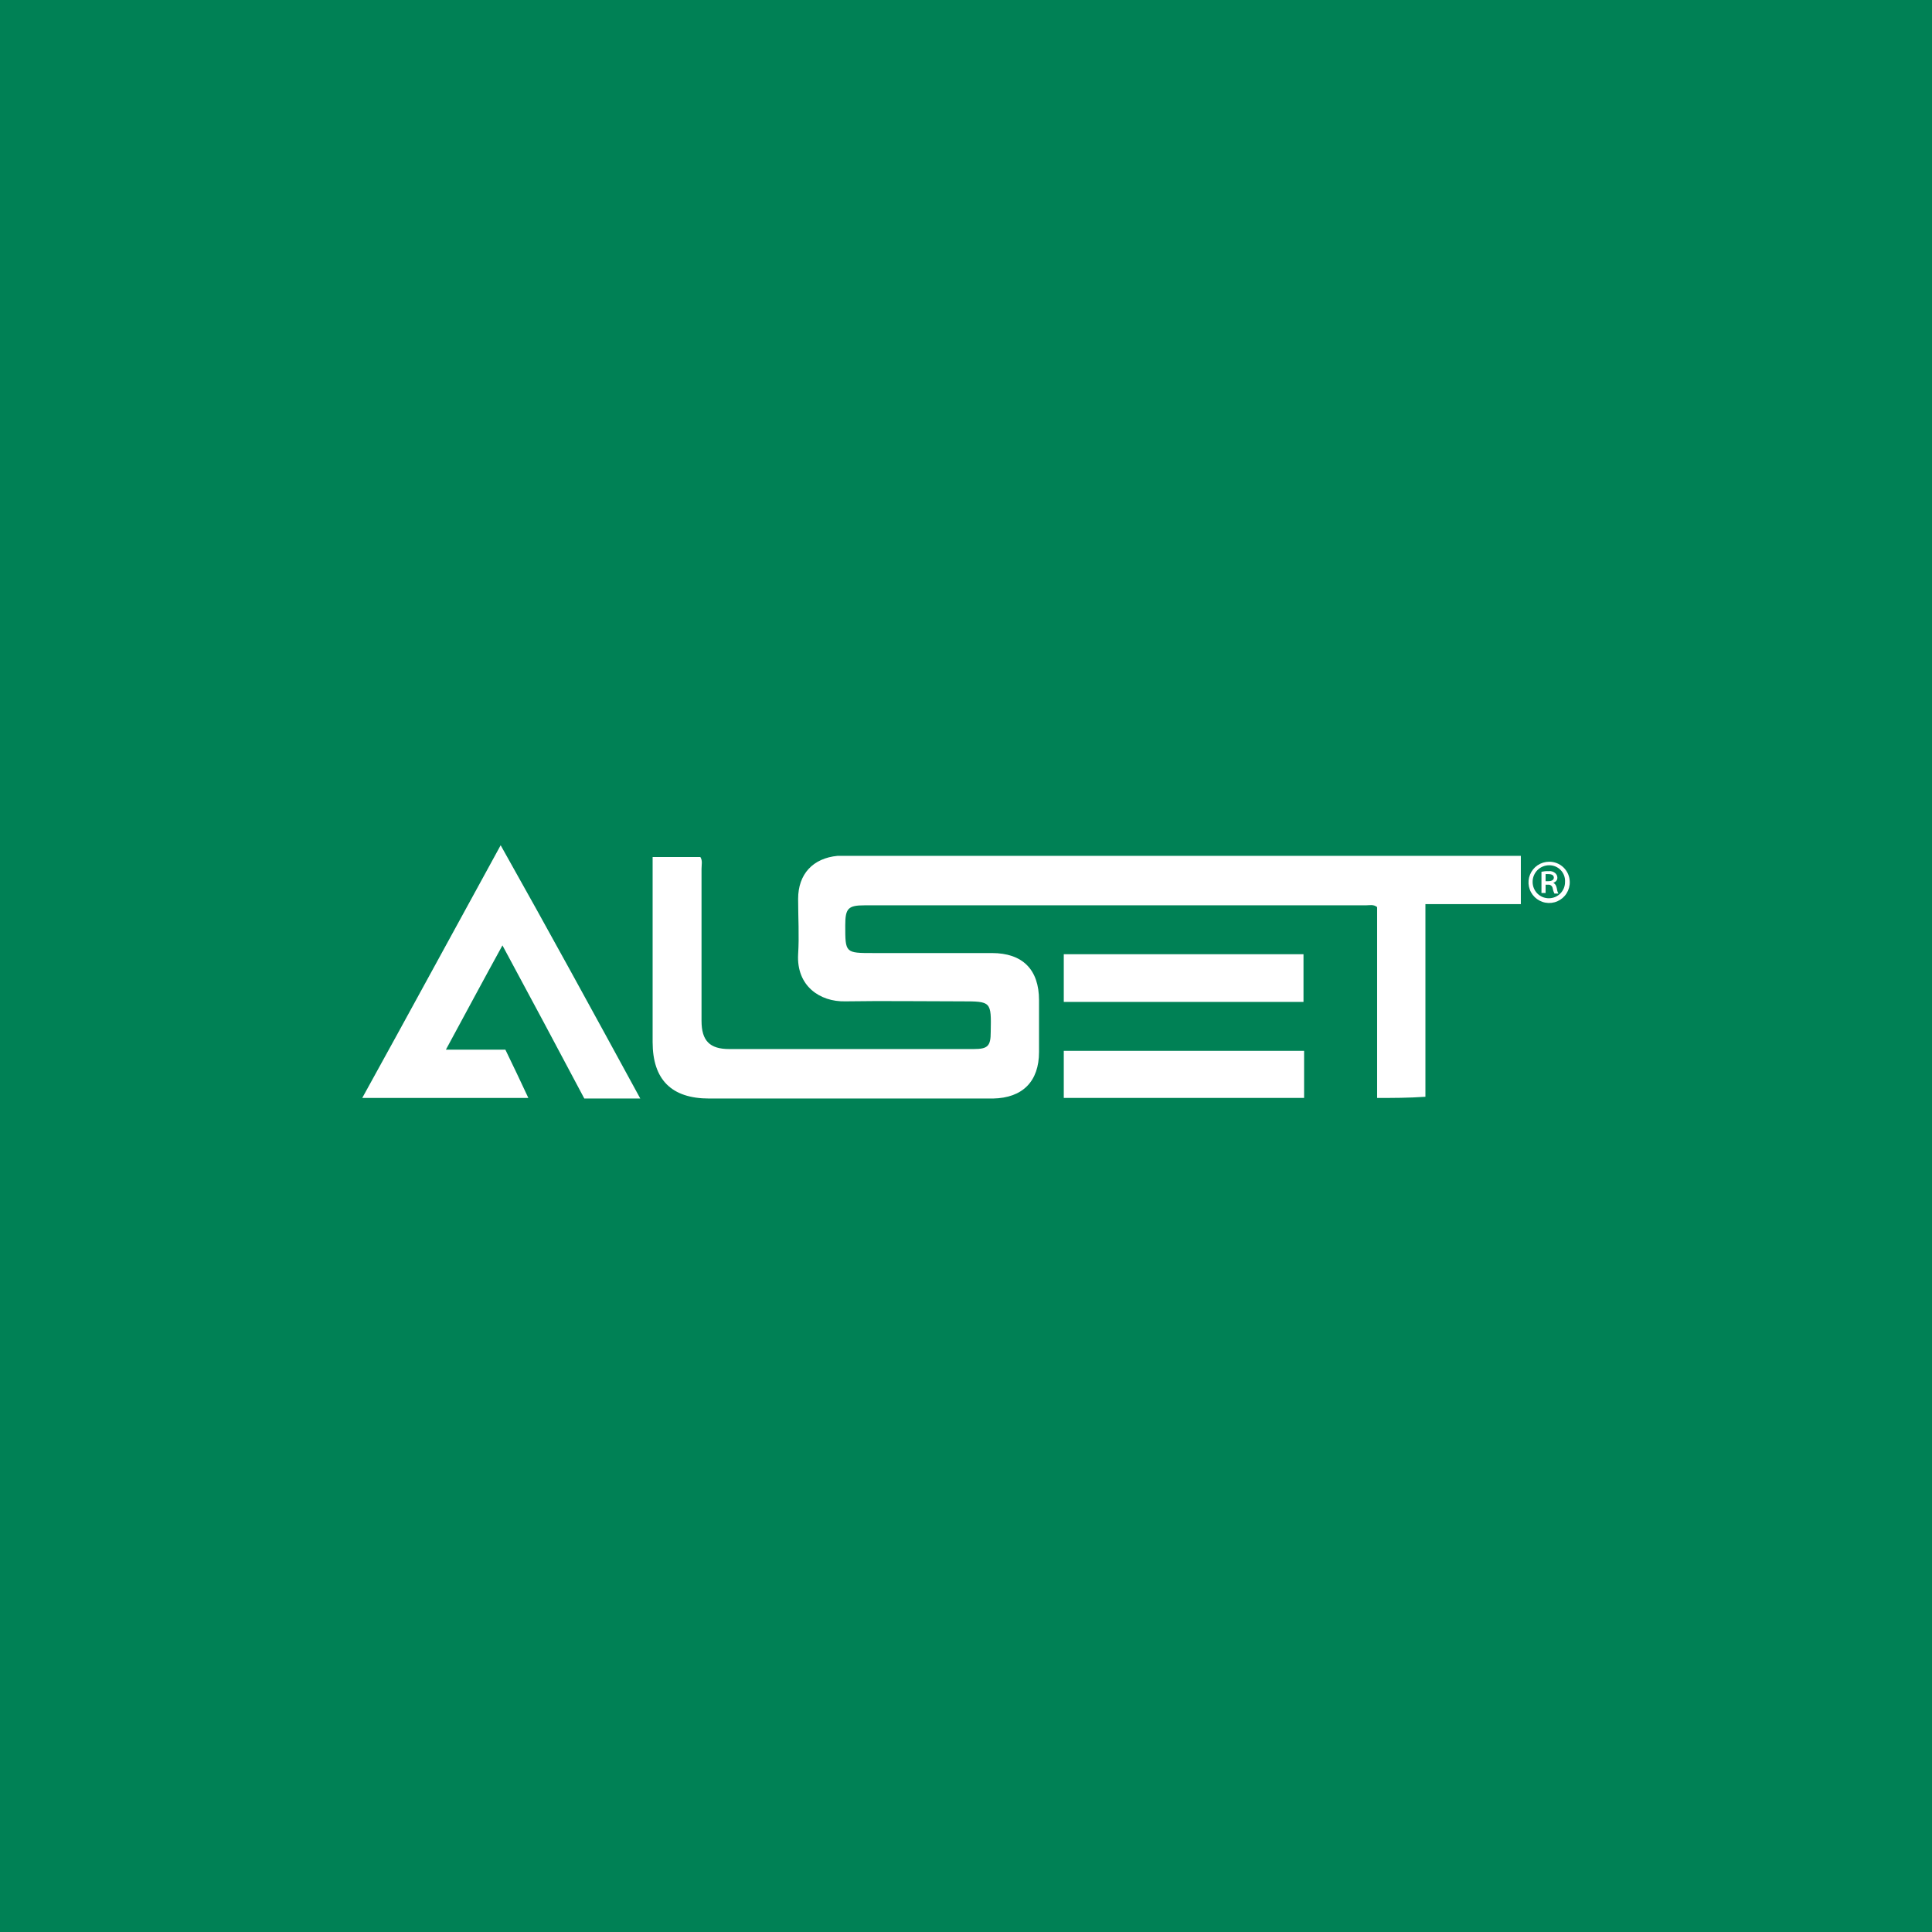 <svg width="64" height="64" viewBox="0 0 64 64" fill="none" xmlns="http://www.w3.org/2000/svg">
<rect width="64" height="64" fill="#008155"/>
<path d="M45.619 36.371V30.049C45.502 29.951 45.366 29.99 45.248 29.99H28.644C28.097 29.99 28 30.088 28 30.654C28 31.571 28 31.571 28.936 31.571H32.858C33.873 31.571 34.419 32.117 34.419 33.132V34.849C34.419 35.824 33.873 36.371 32.897 36.39H23.493C22.244 36.39 21.619 35.766 21.619 34.517V28.39H23.2C23.278 28.507 23.239 28.644 23.239 28.781V33.815C23.239 34.478 23.512 34.751 24.156 34.751H32.254C32.722 34.751 32.819 34.654 32.819 34.185C32.839 33.171 32.839 33.171 31.844 33.171C30.556 33.171 29.288 33.151 28 33.171C27.161 33.19 26.38 32.663 26.439 31.61C26.478 31.005 26.439 30.4 26.439 29.776C26.439 28.956 26.927 28.429 27.746 28.351H50.38V29.951H47.219V36.332C46.653 36.371 46.146 36.371 45.619 36.371Z" fill="white"/>
<path d="M21.21 36.39H19.356C18.478 34.732 17.58 33.054 16.644 31.317C16 32.488 15.395 33.62 14.771 34.771H16.741C16.995 35.297 17.249 35.824 17.502 36.371H12C13.541 33.581 15.044 30.81 16.585 28C18.166 30.81 19.668 33.561 21.21 36.39Z" fill="white"/>
<path d="M35.239 34.81H43.2V36.37H35.239V34.81Z" fill="white"/>
<path d="M43.18 33.19H35.239V31.61H43.18V33.19Z" fill="white"/>
<path d="M52 29.21C52.004 29.346 51.967 29.48 51.894 29.595C51.822 29.71 51.716 29.8 51.592 29.855C51.468 29.91 51.33 29.926 51.196 29.902C51.062 29.878 50.938 29.814 50.841 29.72C50.743 29.625 50.676 29.503 50.648 29.37C50.62 29.237 50.633 29.099 50.684 28.973C50.735 28.847 50.822 28.739 50.935 28.663C51.048 28.587 51.181 28.546 51.317 28.546C51.495 28.544 51.667 28.613 51.795 28.737C51.923 28.861 51.997 29.031 52 29.21ZM50.77 29.21C50.769 29.281 50.782 29.352 50.809 29.418C50.835 29.484 50.874 29.545 50.924 29.596C50.974 29.646 51.034 29.687 51.099 29.715C51.165 29.742 51.236 29.756 51.307 29.756C51.378 29.756 51.449 29.742 51.515 29.715C51.58 29.687 51.64 29.646 51.69 29.596C51.74 29.545 51.779 29.484 51.806 29.418C51.832 29.352 51.845 29.281 51.844 29.21C51.848 29.139 51.837 29.067 51.812 29.001C51.787 28.934 51.749 28.873 51.699 28.822C51.65 28.77 51.59 28.73 51.525 28.703C51.459 28.675 51.388 28.662 51.317 28.663C51.245 28.663 51.174 28.677 51.108 28.705C51.041 28.732 50.981 28.773 50.93 28.823C50.88 28.874 50.839 28.934 50.812 29.001C50.784 29.067 50.77 29.138 50.77 29.21ZM51.2 29.581H51.063V28.878C51.14 28.862 51.219 28.855 51.297 28.859C51.335 28.853 51.374 28.856 51.411 28.866C51.447 28.876 51.482 28.893 51.512 28.917C51.536 28.936 51.555 28.959 51.569 28.986C51.582 29.013 51.589 29.043 51.59 29.073C51.59 29.171 51.531 29.21 51.453 29.249C51.512 29.268 51.551 29.327 51.571 29.424C51.59 29.541 51.609 29.581 51.629 29.6H51.492C51.464 29.545 51.444 29.486 51.434 29.424C51.431 29.406 51.426 29.389 51.416 29.373C51.407 29.358 51.395 29.344 51.38 29.333C51.366 29.322 51.349 29.314 51.332 29.31C51.314 29.305 51.296 29.305 51.278 29.307H51.2V29.581ZM51.2 29.19H51.297C51.395 29.19 51.473 29.151 51.473 29.073C51.473 29.015 51.434 28.956 51.297 28.956H51.2V29.19Z" fill="white"/>
</svg>
